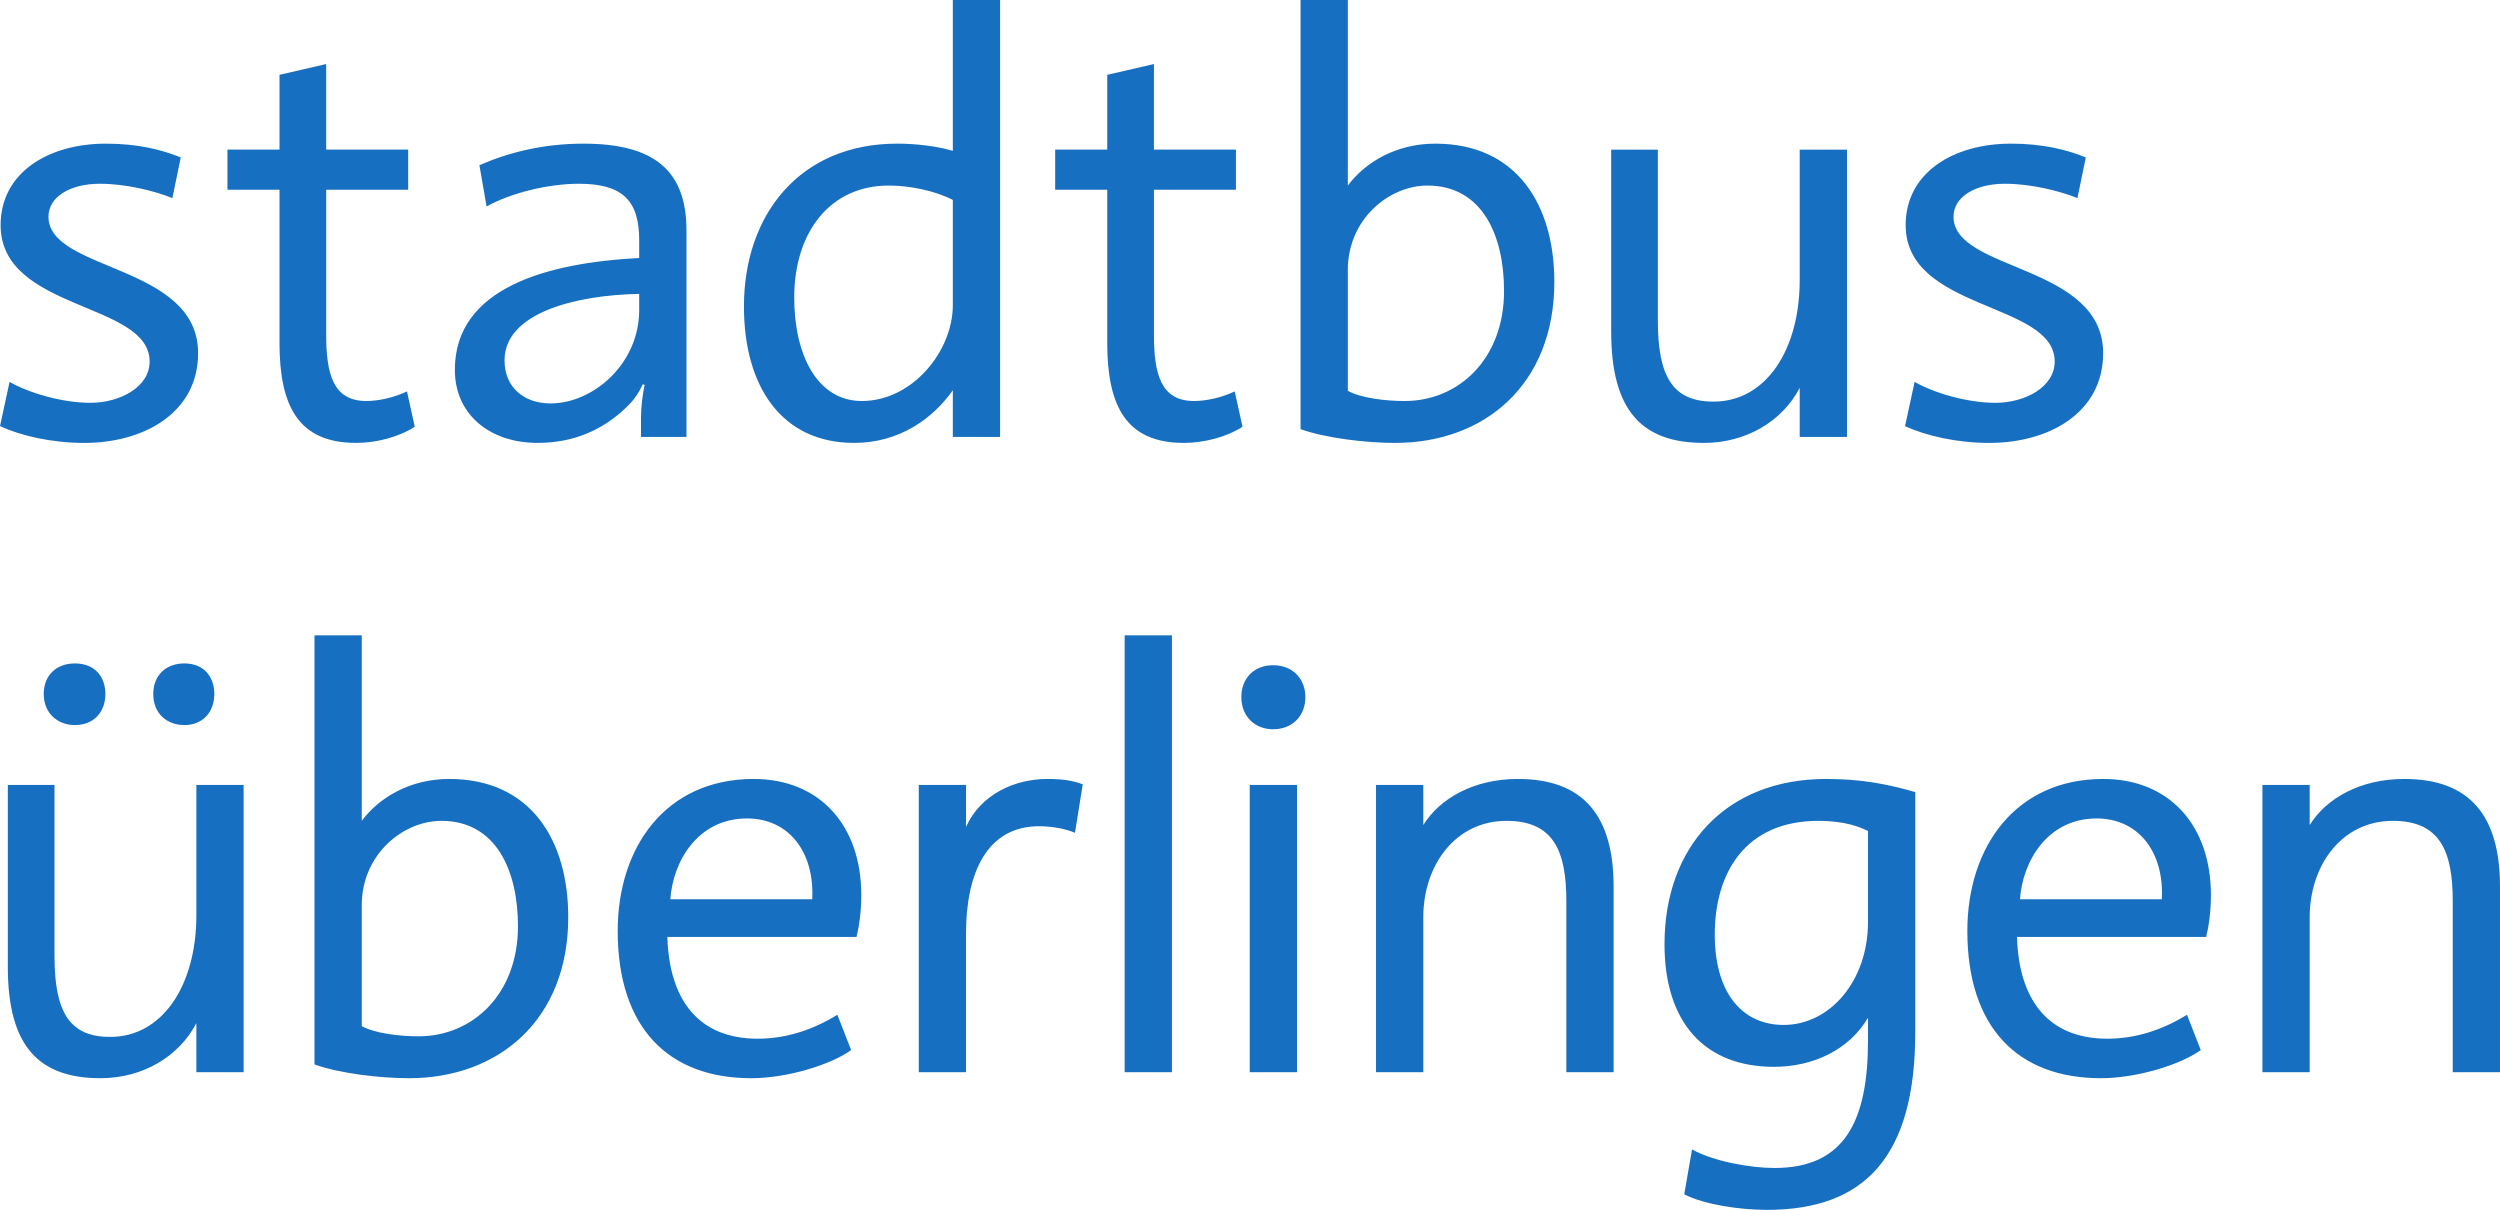<?xml version="1.0" encoding="UTF-8" standalone="no"?> <svg xmlns:dc="http://purl.org/dc/elements/1.1/" xmlns:cc="http://creativecommons.org/ns#" xmlns:rdf="http://www.w3.org/1999/02/22-rdf-syntax-ns#" xmlns:svg="http://www.w3.org/2000/svg" xmlns="http://www.w3.org/2000/svg" viewBox="0 0 1832.265 886.718" height="886.719" width="1832.265" xml:space="preserve" version="1.1" id="svg2"><defs id="defs6"><clipPath id="clipPath20"><path id="path22" d="m 597.52,709.375 1465.816,0 0,-709.375 -1465.816,0 0,709.375 z"></path></clipPath><clipPath id="clipPath28"><path id="path30" d="m 0,0 2064,0 0,710 L 0,710 0,0 Z"></path></clipPath></defs><g transform="matrix(1.25,0,0,-1.25,-746.9,886.719)" id="g10"><g id="g16"><g clip-path="url(#clipPath20)" id="g18"><g transform="translate(0,-0.625)" id="g24"><g id="g26"></g><g id="g32"><g id="g34" clip-path="url(#clipPath28)"><g id="g36"><path id="path38" style="fill:#176fc1;fill-opacity:1;fill-rule:nonzero;stroke:none" d="m 602.105,143.098 c 0,-46.672 18.25,-65.274 54.395,-65.274 24.566,0 45.969,12.633 56.152,32.281 l 0,-28.769 27.719,0 0,168.441 -27.719,0 0,-76.504 c 0,-40.707 -19.656,-71.234 -50.535,-71.234 -23.515,0 -32.64,14.031 -32.64,47.367 l 0,100.371 -27.372,0 0,-106.679 z m 57.204,160.023 c 0,9.473 -5.618,17.895 -17.899,17.895 -10.879,0 -18.246,-7.016 -18.246,-17.895 0,-11.586 8.422,-18.25 18.246,-18.25 10.883,0 17.899,7.367 17.899,18.25 m 63.871,0 c 0,9.473 -5.617,17.895 -17.551,17.895 -10.875,0 -18.25,-7.016 -18.25,-17.895 0,-11.586 8.074,-18.25 18.25,-18.25 10.527,0 17.551,7.367 17.551,18.25 M 837.355,77.824 c 52.29,0 93.344,34.039 93.344,94.399 0,44.922 -21.761,81.058 -69.84,81.058 -22.808,0 -41.054,-10.883 -51.23,-24.562 l 0,108.785 -27.723,0 0,-251.609 c 14.739,-5.262 38.25,-8.071 55.449,-8.071 m -27.726,101.414 c 0,29.832 24.215,49.481 46.672,49.481 32.285,0 44.918,-29.473 44.918,-61.758 0,-40.008 -26.672,-64.57 -58.254,-64.57 -11.578,0 -25.617,1.754 -33.336,5.961 l 0,70.886 z m 278.855,-64.215 c -14.738,-9.128 -30.527,-14.039 -46.671,-14.039 -35.098,0 -51.938,23.161 -52.993,59.657 l 110.895,0 c 1.402,5.617 2.801,14.39 2.801,24.566 0,41.059 -24.559,68.074 -63.161,68.074 -51.238,0 -79.664,-39.648 -79.664,-89.129 0,-56.847 29.832,-86.328 78.258,-86.328 21.406,0 47.024,8.071 58.606,16.496 l -8.071,20.703 z m -97.914,67.731 c 1.41,21.75 15.793,47.367 44.922,47.367 24.567,0 39.656,-19.648 38.254,-47.367 l -83.176,0 z m 237.227,38.949 4.566,28.426 c -5.617,2.101 -11.23,3.152 -20.703,3.152 -18.953,0 -38.953,-8.769 -47.73,-28.074 l 0,24.57 -27.719,0 0,-168.441 27.719,0 0,81.406 c 0,35.449 12.281,62.817 42.808,62.817 7.379,0 15.45,-1.399 21.059,-3.856 m 56.848,115.801 -27.723,0 0,-256.176 27.723,0 0,256.176 z m 73.343,-87.727 -27.722,0 0,-168.449 27.722,0 0,168.449 z m 4.91,51.582 c 0,9.832 -6.671,18.602 -18.949,18.602 -11.226,0 -18.601,-7.723 -18.601,-18.602 0,-11.925 8.422,-18.945 18.601,-18.945 11.231,0 18.949,7.715 18.949,18.945 m 180.723,-111.238 c 0,41.406 -17.547,63.16 -56.144,63.16 -25.625,0 -45.625,-11.226 -55.45,-27.015 l 0,23.511 -27.718,0 0,-168.441 27.718,0 0,90.887 c 0,30.175 18.602,56.496 48.778,56.496 27.726,0 35.093,-17.895 35.093,-47.024 l 0,-100.359 27.723,0 0,108.785 z m 176.863,55.445 c -16.839,4.907 -32.281,7.715 -52.289,7.715 -58.953,0 -94.742,-40 -94.742,-96.847 0,-46.329 23.856,-71.938 64.215,-71.938 23.168,0 44.215,10.168 55.094,28.777 l 0,-13.343 c 0,-46.664 -13.336,-74.746 -54.742,-74.746 -14.391,0 -35.793,3.855 -48.426,10.879 l -4.567,-26.321 c 11.586,-5.965 32.289,-9.117 48.434,-9.117 57.199,0 87.023,30.879 87.023,104.223 l 0,140.718 z m -27.722,-76.152 c 0,-34.742 -22.453,-60.359 -49.477,-60.359 -23.867,0 -40.363,18.25 -40.363,52.992 0,36.144 17.898,66.672 60.715,66.672 16.144,0 24.918,-3.856 29.125,-5.965 l 0,-53.34 z m 187.043,-54.391 c -14.746,-9.128 -30.528,-14.039 -46.672,-14.039 -35.098,0 -51.938,23.161 -52.992,59.657 l 110.894,0 c 1.399,5.617 2.801,14.39 2.801,24.566 0,41.059 -24.559,68.074 -63.16,68.074 -51.242,0 -79.656,-39.648 -79.656,-89.129 0,-56.847 29.824,-86.328 78.246,-86.328 21.41,0 47.027,8.071 58.609,16.496 l -8.07,20.703 z m -97.914,67.731 c 1.41,21.75 15.793,47.367 44.922,47.367 24.566,0 39.656,-19.648 38.246,-47.367 l -83.168,0 z m 281.441,7.367 c 0,41.406 -17.543,63.16 -56.144,63.16 -25.618,0 -45.618,-11.226 -55.45,-27.015 l 0,23.511 -27.718,0 0,-168.441 27.718,0 0,90.887 c 0,30.175 18.602,56.496 48.778,56.496 27.726,0 35.097,-17.895 35.097,-47.024 l 0,-100.359 27.719,0 0,108.785 z"></path><path id="path40" style="fill:#176fc1;fill-opacity:1;fill-rule:nonzero;stroke:none" d="m 698.582,593.84 4.914,23.863 c -11.234,4.563 -25.266,8.074 -43.867,8.074 -34.039,0 -61.758,-17.203 -61.758,-47.73 0,-50.535 87.375,-44.918 87.375,-80.008 0,-15.086 -17.543,-24.215 -34.742,-24.215 -16.84,0 -36.496,5.969 -47.379,12.281 l -5.605,-25.968 c 12.277,-5.617 30.175,-9.824 49.48,-9.824 34.742,0 66.672,17.542 66.672,52.64 0,52.285 -87.731,47.719 -87.731,80.008 0,11.582 12.633,19.305 30.176,19.305 15.098,0 32.289,-4.219 42.465,-8.426 m 138.266,4.914 0,23.512 -48.082,0 0,50.183 -27.368,-6.32 0,-43.863 -30.527,0 0,-23.512 30.527,0 0,-89.844 c 0,-37.191 11.231,-58.597 44.922,-58.597 11.926,0 25.262,3.511 34.383,9.472 l -4.558,20.711 c -7.372,-3.512 -16.489,-5.617 -23.868,-5.617 -19.648,0 -23.511,16.144 -23.511,39.305 l 0,84.57 48.082,0 z m 163.175,-144.93 0,121.063 c 0,35.097 -18.945,50.89 -60.359,50.89 -23.859,0 -44.219,-5.265 -61.059,-12.64 l 4.211,-24.207 c 14.391,8.07 36.497,13.336 54.039,13.336 25.27,0 35.446,-9.481 35.446,-32.993 l 0,-10.531 c -53.344,-2.797 -108.086,-17.191 -108.086,-65.613 0,-26.32 20.703,-42.816 48.433,-42.816 21.399,0 38.247,7.718 51.582,20.351 4.915,4.559 7.719,8.777 10.176,14.039 l 1.047,-0.351 c -1.047,-5.262 -2.101,-12.633 -2.101,-18.954 l 0,-11.574 26.671,0 z m -27.722,83.864 0,-9.473 c 0,-31.582 -27.024,-54.742 -51.934,-54.742 -15.793,0 -27.023,9.48 -27.023,25.261 0,27.731 41.406,38.258 78.957,38.954 m 211.601,-83.864 0,256.176 -27.718,0 0,-88.441 c -9.473,2.808 -21.754,4.218 -32.633,4.218 -57.199,0 -89.84,-41.761 -89.84,-95.457 0,-47.367 22.457,-80.007 64.566,-80.007 26.672,0 46.328,14.382 57.907,30.878 l 0,-27.367 27.718,0 z m -27.718,77.199 c 0,-26.671 -23.512,-56.144 -53.336,-56.144 -25.969,0 -39.657,26.672 -39.657,60.707 0,37.902 20.704,65.621 55.446,65.621 12.633,0 27.371,-3.16 37.547,-8.422 l 0,-61.762 z m 165.992,67.731 0,23.512 -48.082,0 0,50.183 -27.375,-6.32 0,-43.863 -30.528,0 0,-23.512 30.528,0 0,-89.844 c 0,-37.191 11.23,-58.597 44.918,-58.597 11.937,0 25.265,3.511 34.394,9.472 l -4.562,20.711 c -7.367,-3.512 -16.496,-5.617 -23.864,-5.617 -19.656,0 -23.511,16.144 -23.511,39.305 l 0,84.57 48.082,0 z m 93.344,-148.441 c 52.277,0 93.343,34.039 93.343,94.398 0,44.922 -21.761,81.066 -69.84,81.066 -22.808,0 -41.058,-10.882 -51.234,-24.57 l 0,108.793 -27.719,0 0,-251.617 c 14.735,-5.262 38.25,-8.07 55.45,-8.07 m -27.731,101.414 c 0,29.832 24.219,49.48 46.672,49.48 32.289,0 44.922,-29.48 44.922,-61.758 0,-40.008 -26.672,-64.57 -58.258,-64.57 -11.574,0 -25.613,1.754 -33.336,5.961 l 0,70.887 z m 154.41,-36.141 c 0,-46.676 18.246,-65.273 54.391,-65.273 24.57,0 45.969,12.632 56.144,32.289 l 0,-28.778 27.727,0 0,168.442 -27.727,0 0,-76.496 c 0,-40.715 -19.648,-71.243 -50.527,-71.243 -23.512,0 -32.641,14.032 -32.641,47.375 l 0,100.364 -27.367,0 0,-106.68 z m 273.367,78.254 4.914,23.863 c -11.234,4.563 -25.265,8.074 -43.867,8.074 -34.039,0 -61.758,-17.203 -61.758,-47.73 0,-50.535 87.375,-44.918 87.375,-80.008 0,-15.086 -17.542,-24.215 -34.742,-24.215 -16.84,0 -36.496,5.969 -47.379,12.281 l -5.613,-25.968 c 12.285,-5.617 30.184,-9.824 49.488,-9.824 34.735,0 66.672,17.542 66.672,52.64 0,52.285 -87.73,47.719 -87.73,80.008 0,11.582 12.633,19.305 30.176,19.305 15.089,0 32.289,-4.219 42.464,-8.426"></path></g></g></g></g></g></g></g></svg> 